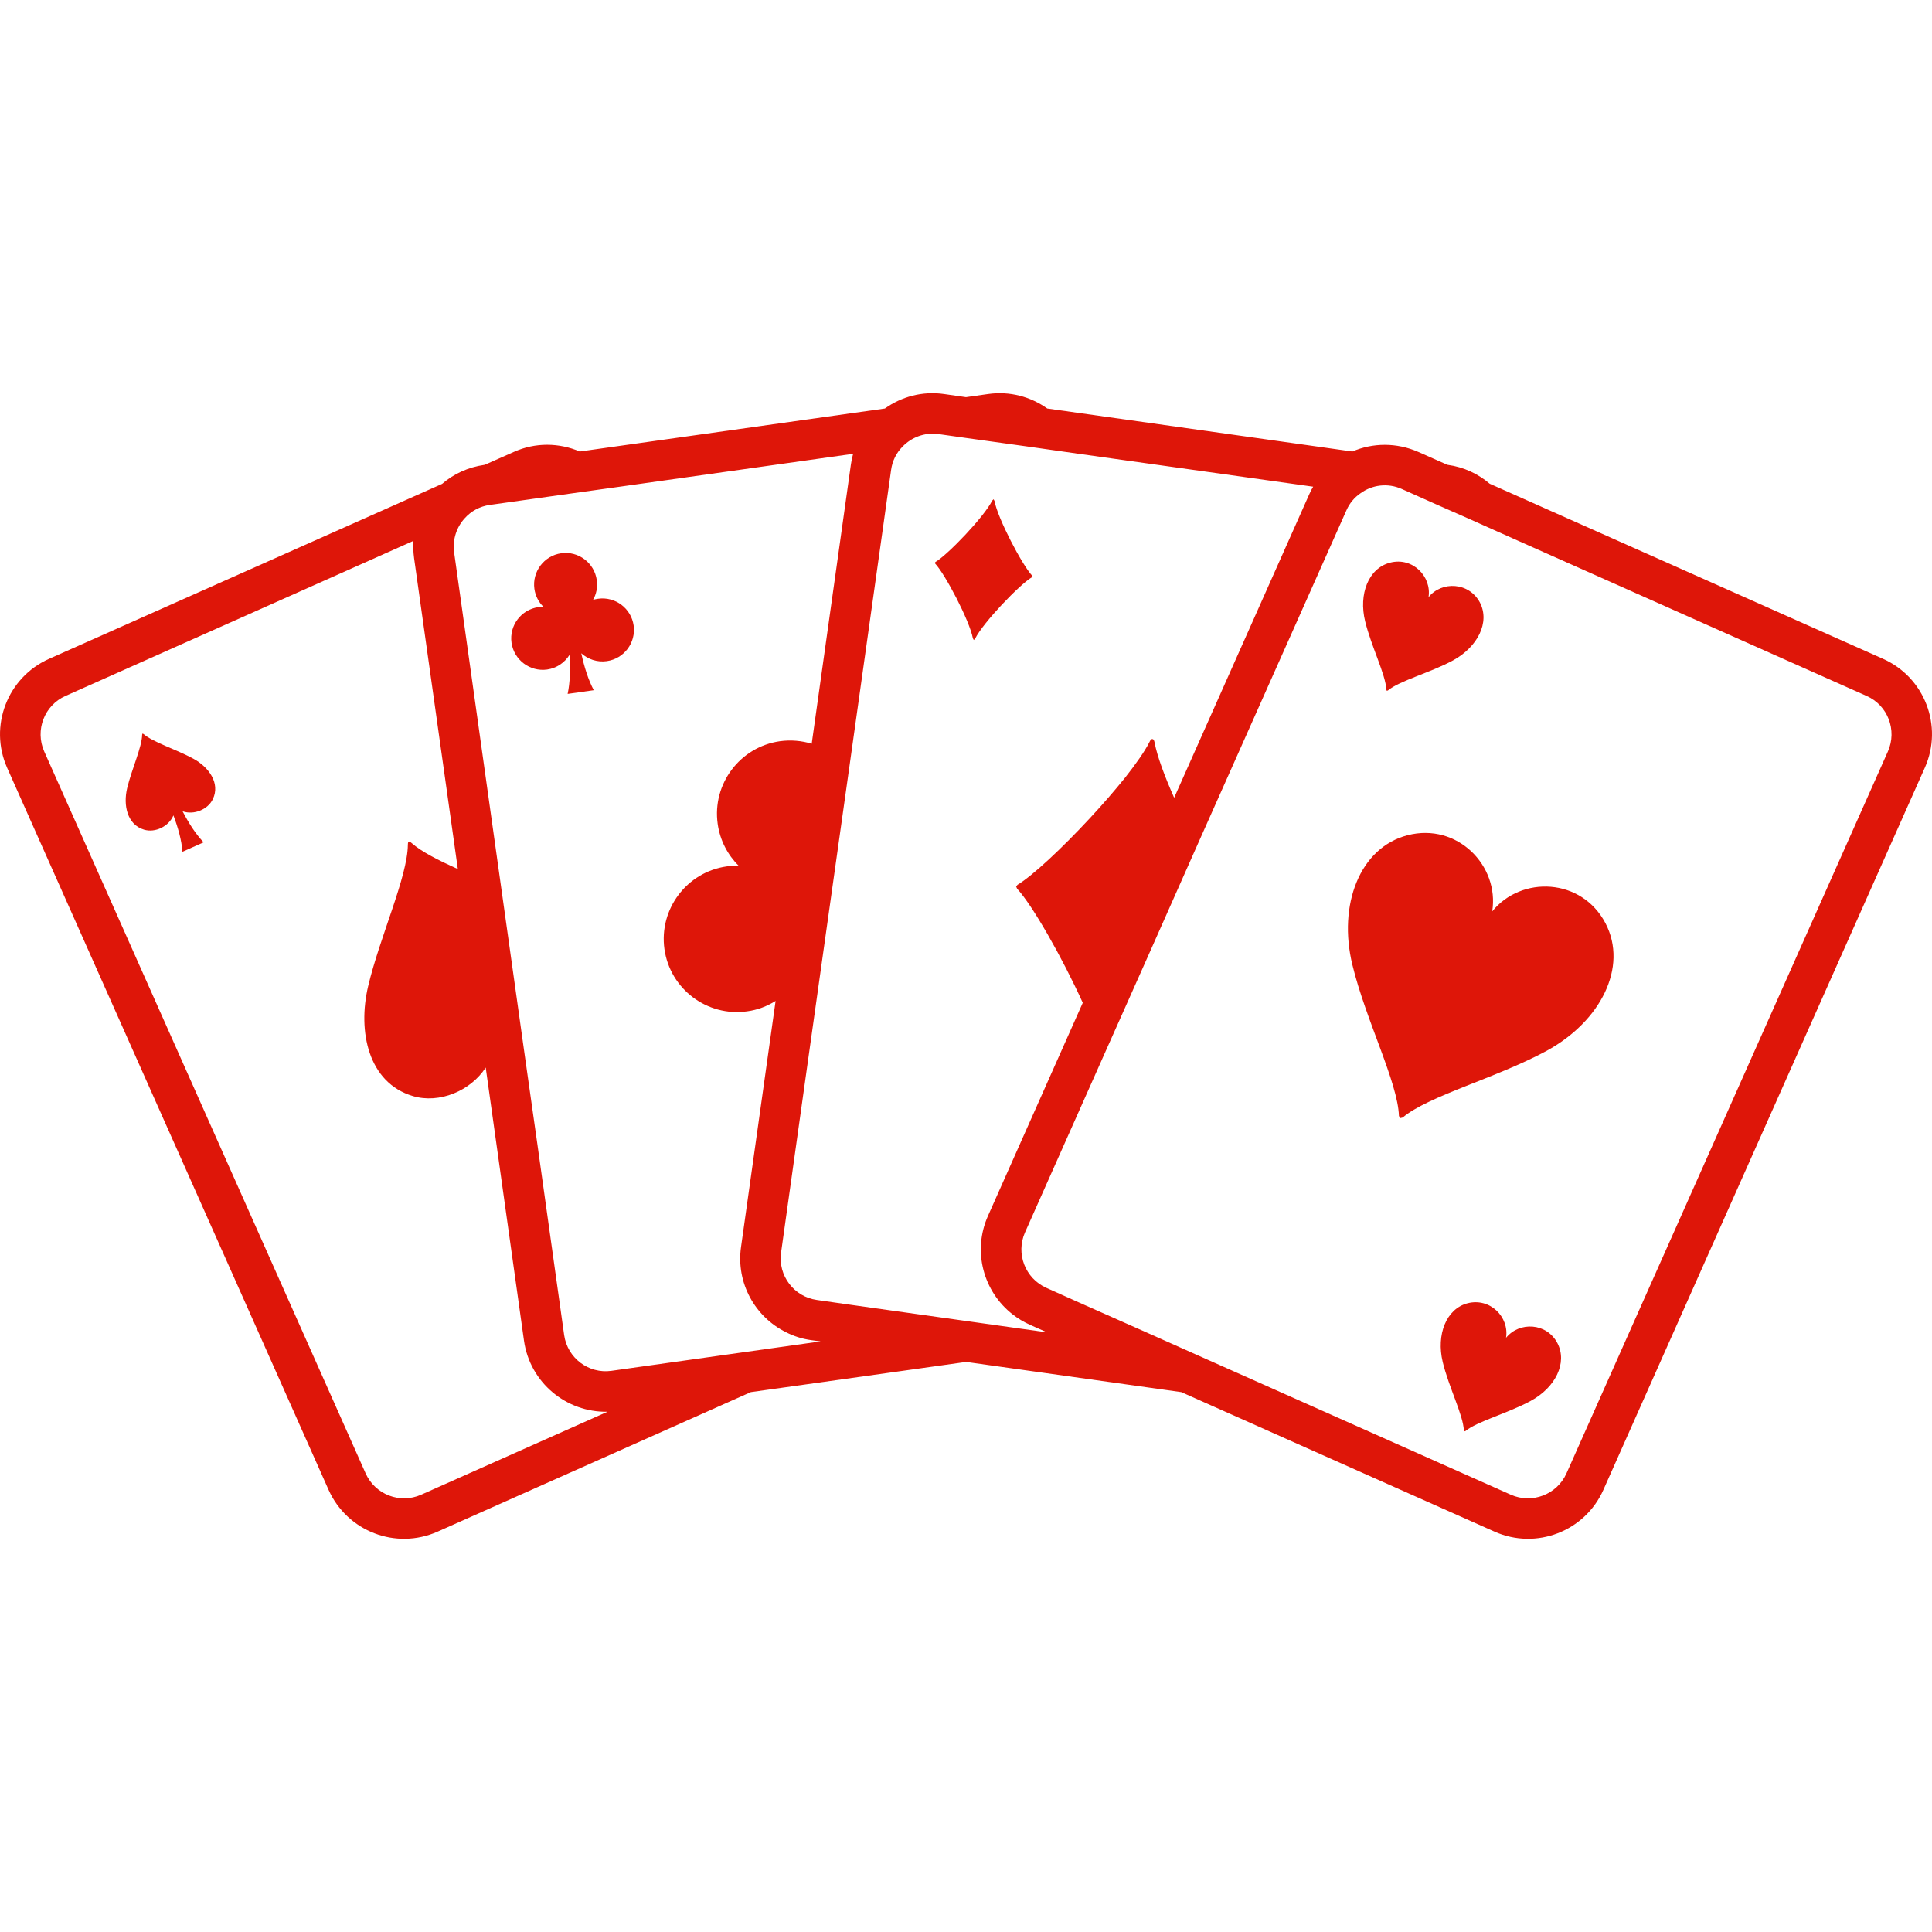<svg width="80" height="80" viewBox="0 0 80 80" fill="none" xmlns="http://www.w3.org/2000/svg">
<g clip-path="url(#clip0_82_3375)">
<path d="M77.976 27.282L61.685 20.03C61.208 19.623 60.615 19.34 59.952 19.25L59.925 19.244L58.733 18.715C57.823 18.315 56.838 18.334 55.999 18.696L43.365 16.916C42.674 16.426 41.81 16.188 40.909 16.317L39.999 16.446L39.096 16.317C38.195 16.187 37.33 16.426 36.641 16.916L24.006 18.696C23.161 18.334 22.174 18.308 21.272 18.715L20.079 19.244L20.054 19.25C19.383 19.347 18.784 19.623 18.306 20.037L2.029 27.282C0.308 28.049 -0.472 30.068 0.296 31.795L13.607 61.694C14.381 63.415 16.393 64.189 18.12 63.422L31.091 57.645L40.006 56.395L48.915 57.645L61.886 63.422C63.607 64.189 65.624 63.415 66.391 61.694L79.704 31.788C80.471 30.068 79.697 28.049 77.976 27.282ZM44.674 18.792L54.375 20.153C54.318 20.25 54.266 20.346 54.221 20.449L48.619 33.033C48.219 32.13 47.916 31.311 47.813 30.763C47.793 30.66 47.767 30.608 47.722 30.603C47.67 30.596 47.638 30.642 47.594 30.731C47.4 31.117 47.033 31.634 46.588 32.201C46.156 32.737 45.653 33.316 45.132 33.877C43.984 35.115 42.752 36.269 42.134 36.637L42.076 36.707L42.115 36.798C42.74 37.468 43.977 39.633 44.835 41.523L40.909 50.349C40.257 51.812 40.721 53.487 41.934 54.429C42.147 54.596 42.386 54.739 42.643 54.855L43.352 55.17L40.006 54.7L38.072 54.429L35.132 54.016L33.824 53.829C32.87 53.694 32.212 52.817 32.342 51.87L33.424 44.153L35.151 31.892L36.899 19.457C36.95 19.082 37.118 18.753 37.364 18.503C37.737 18.109 38.285 17.896 38.858 17.974L39.999 18.135L42.643 18.503L44.674 18.792ZM17.437 61.894C16.56 62.281 15.534 61.887 15.141 61.011L1.829 31.112C1.443 30.235 1.836 29.204 2.713 28.817L17.12 22.396C17.102 22.628 17.115 22.867 17.146 23.105L18.958 35.986C18.159 35.625 17.462 35.276 17.043 34.908C16.979 34.85 16.946 34.838 16.927 34.85C16.907 34.864 16.889 34.889 16.889 34.979C16.876 36.308 15.728 38.795 15.245 40.833C14.8 42.71 15.251 44.836 17.095 45.385C18.191 45.713 19.486 45.172 20.112 44.205L21.698 55.519C21.943 57.246 23.444 58.49 25.153 58.458L17.437 61.894ZM30.638 56.015L25.321 56.763C24.373 56.898 23.497 56.233 23.361 55.286L22.252 47.383L21.808 44.256L21.698 43.477L20.756 36.772L18.804 22.872C18.732 22.337 18.907 21.823 19.248 21.455C19.507 21.165 19.867 20.965 20.286 20.907L20.557 20.869L23.677 20.43L25.625 20.159L35.326 18.792C35.288 18.935 35.255 19.077 35.235 19.225L33.611 30.796C33.199 30.673 32.754 30.629 32.296 30.692C30.639 30.925 29.485 32.465 29.718 34.116C29.814 34.799 30.131 35.399 30.588 35.85C30.421 35.844 30.259 35.85 30.092 35.876C28.441 36.108 27.281 37.642 27.513 39.3C27.746 40.956 29.286 42.11 30.936 41.877C31.368 41.82 31.768 41.665 32.116 41.446L30.685 51.632C30.472 53.127 31.265 54.533 32.548 55.165C32.87 55.332 33.218 55.441 33.592 55.493L33.979 55.545L30.638 56.015ZM78.176 31.112L64.863 61.011C64.471 61.887 63.439 62.281 62.563 61.894L54.846 58.458L49.36 56.015L47.452 55.164L44.866 54.017L43.326 53.327C42.449 52.933 42.055 51.908 42.443 51.032L45.679 43.76L46.317 42.329L47.607 39.434L49.578 34.993L55.755 21.126C55.883 20.836 56.084 20.598 56.329 20.43C56.811 20.075 57.463 19.985 58.05 20.25L59.435 20.869L60.75 21.448L62.885 22.402L77.293 28.818C78.169 29.204 78.562 30.235 78.176 31.112Z" fill="#DE1609"/>
<path d="M61.789 37.739C62.091 35.85 60.345 34.052 58.282 34.586C56.309 35.096 55.394 37.462 55.999 39.95C56.554 42.245 57.883 44.817 57.927 46.209L57.979 46.3L58.082 46.274C59.145 45.378 61.944 44.644 64.026 43.521C66.276 42.303 67.423 40.047 66.482 38.235C65.496 36.346 62.994 36.25 61.789 37.739Z" fill="#DE1609"/>
<path d="M57.406 28.559L57.425 28.605L57.469 28.591C57.953 28.186 59.222 27.857 60.164 27.347C61.183 26.792 61.706 25.773 61.28 24.949C60.828 24.098 59.694 24.053 59.152 24.729C59.288 23.872 58.494 23.053 57.56 23.298C56.663 23.531 56.251 24.601 56.528 25.729C56.781 26.767 57.379 27.934 57.406 28.559Z" fill="#DE1609"/>
<path d="M62.362 55.396C62.498 54.538 61.706 53.727 60.77 53.965C59.881 54.197 59.469 55.267 59.739 56.395C59.99 57.439 60.59 58.599 60.615 59.231L60.634 59.27L60.68 59.257C61.164 58.858 62.433 58.522 63.375 58.013C64.399 57.465 64.915 56.441 64.491 55.621C64.045 54.764 62.91 54.718 62.362 55.396Z" fill="#DE1609"/>
<path d="M8.006 31.416C7.309 31.036 6.322 30.729 5.945 30.395L5.9 30.374L5.885 30.423C5.882 30.925 5.449 31.864 5.265 32.637C5.096 33.344 5.267 34.148 5.965 34.355C6.431 34.495 6.993 34.217 7.181 33.763C7.376 34.281 7.521 34.797 7.555 35.27L8.432 34.879C8.103 34.538 7.815 34.085 7.561 33.594C8.025 33.757 8.607 33.527 8.815 33.087C9.127 32.429 8.646 31.764 8.006 31.416Z" fill="#DE1609"/>
<path d="M24.764 24.793C24.693 24.803 24.624 24.818 24.558 24.838C24.693 24.599 24.754 24.314 24.711 24.019C24.611 23.308 23.952 22.809 23.24 22.909C22.527 23.009 22.029 23.672 22.128 24.383C22.169 24.677 22.306 24.934 22.502 25.127C22.433 25.126 22.363 25.13 22.291 25.14C21.579 25.241 21.081 25.901 21.181 26.613C21.282 27.326 21.943 27.823 22.655 27.724C23.053 27.667 23.384 27.435 23.581 27.119C23.62 27.693 23.608 28.247 23.505 28.733L24.587 28.58C24.356 28.142 24.191 27.612 24.069 27.05C24.347 27.3 24.729 27.432 25.127 27.376C25.839 27.276 26.337 26.615 26.238 25.902C26.138 25.191 25.477 24.692 24.764 24.793Z" fill="#DE1609"/>
<path d="M41.141 20.672L41.086 20.728C40.749 21.402 39.251 22.964 38.736 23.27L38.71 23.302L38.726 23.34C39.138 23.779 40.145 25.692 40.285 26.431L40.322 26.501L40.378 26.444C40.716 25.771 42.212 24.21 42.727 23.902L42.754 23.871L42.736 23.833C42.327 23.396 41.319 21.482 41.179 20.741L41.141 20.672Z" fill="#DE1609"/>
</g>
<defs>
<clipPath id="clip0_82_3375">
<rect width="80" height="80" fill="white"/>
</clipPath>
</defs>
</svg>
